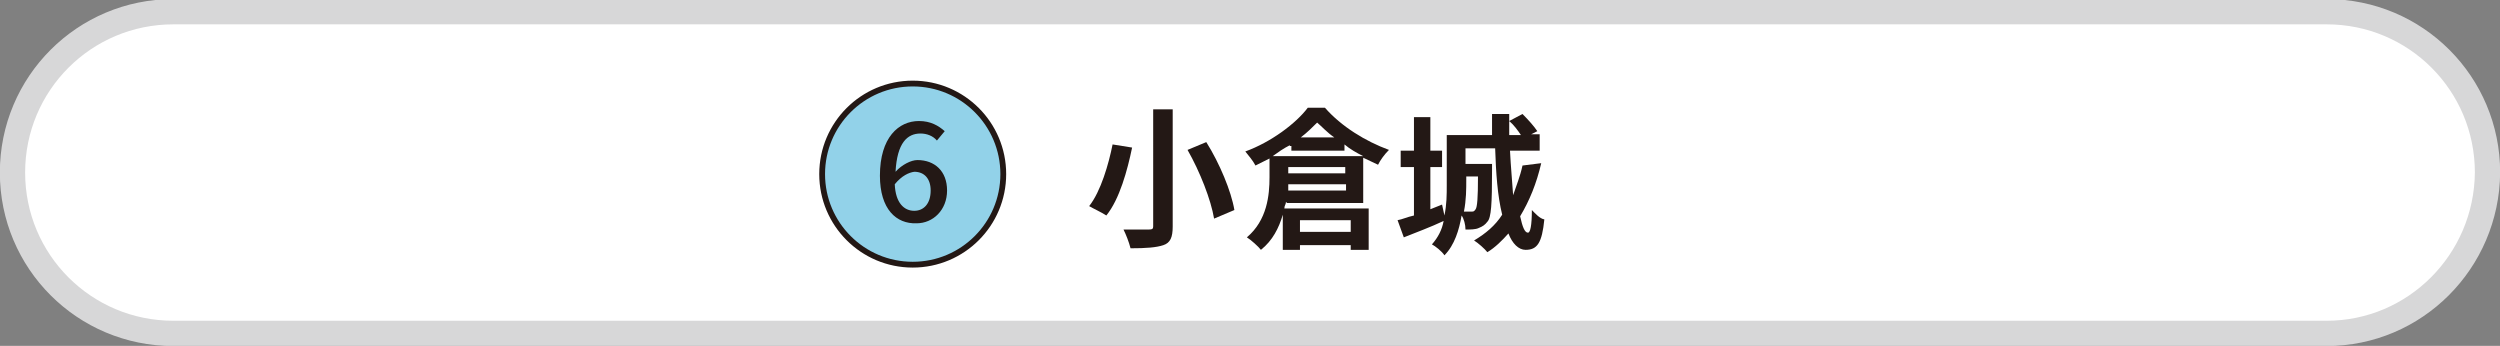 <?xml version="1.0" encoding="utf-8"?>
<!-- Generator: Adobe Illustrator 24.3.0, SVG Export Plug-In . SVG Version: 6.00 Build 0)  -->
<svg version="1.1" id="レイヤー_1" xmlns="http://www.w3.org/2000/svg" xmlns:xlink="http://www.w3.org/1999/xlink" x="0px"
	 y="0px" viewBox="0 0 320.2 44.3" style="enable-background:new 0 0 320.2 44.3;" xml:space="preserve">
<rect x="0" y="0" width="320.2" height="44.3" fill="#808080" stroke="none"/>
<style type="text/css">
	.st0{fill:#FFFFFF;stroke:#D7D7D8;stroke-width:3.237;stroke-linecap:round;stroke-linejoin:round;stroke-miterlimit:10;}
	.st1{fill:#92D2E9;stroke:#231815;stroke-width:0.742;stroke-miterlimit:10;}
	.st2{fill:#231815;}
</style>
<path class="st0" d="M298,42.7H22.2c-11.4,0-20.6-9.2-20.6-20.6l0,0c0-11.4,9.2-20.6,20.6-20.6H298c11.4,0,20.6,9.2,20.6,20.6l0,0
	C318.5,33.5,309.3,42.7,298,42.7z"/>
<g>
	<circle class="st1" cx="116.9" cy="22.3" r="11.6"/>
	<g>
		<g>
			<path class="st2" d="M112.7,22.5c0-4.9,2.4-7,5-7c1.5,0,2.5,0.6,3.3,1.3l-1,1.2c-0.5-0.6-1.3-0.9-2.1-0.9c-1.7,0-3,1.2-3.2,4.9
				c0.8-0.9,2-1.5,2.8-1.5c2.2,0,3.8,1.4,3.8,3.9s-1.8,4.2-3.9,4.2C114.8,28.7,112.7,26.8,112.7,22.5z M114.6,23.6
				c0.1,2.4,1.2,3.4,2.5,3.4c1.2,0,2.1-0.9,2.1-2.6c0-1.5-0.8-2.4-2.1-2.4C116.4,22.1,115.5,22.5,114.6,23.6z"/>
		</g>
	</g>
</g>
<g>
	<g>
		<path class="st2" d="M145,18.9c-0.6,2.9-1.6,6.6-3.3,8.7c-0.6-0.4-1.7-0.9-2.2-1.2c1.5-1.9,2.5-5.4,3-7.9L145,18.9z M150.2,14v15
			c0,1.4-0.3,2.1-1.2,2.4c-0.9,0.3-2.2,0.4-4.2,0.4c-0.2-0.8-0.6-1.8-0.9-2.4c1.2,0,2.7,0,3.2,0s0.6-0.1,0.6-0.4V14H150.2z
			 M154.5,18.2c1.7,2.7,3.2,6.3,3.6,8.7l-2.6,1.1c-0.4-2.4-1.8-6-3.4-8.8L154.5,18.2z"/>
		<path class="st2" d="M164.7,25.9c0,0.3-0.2,0.4-0.2,0.8h10.8V32H173v-0.6h-6.5V32h-2.2v-4.5c-0.5,1.7-1.3,3.3-2.8,4.5
			c-0.3-0.4-1.3-1.3-1.8-1.6c2.6-2.2,2.9-5.4,2.9-7.7v-2.4c-0.6,0.3-1.2,0.6-1.8,0.9c-0.3-0.6-0.9-1.3-1.3-1.8
			c3.3-1.2,6.5-3.6,8-5.6h2.2c2.1,2.4,5.2,4.3,8.2,5.4c-0.6,0.6-1.1,1.3-1.4,1.9c-0.6-0.3-1.3-0.6-1.9-0.9V26h-9.8V25.9z
			 M165.2,18.6c-0.8,0.4-1.5,0.9-2.2,1.4h11.6c-0.8-0.4-1.7-0.9-2.4-1.5v0.8h-6.8v-0.6H165.2z M172.4,24.4v-0.8H165
			c0,0.3,0,0.4,0,0.8H172.4z M165,22.2h7.3v-0.8H165V22.2z M170.9,17.6c-0.9-0.6-1.6-1.4-2.2-1.9c-0.6,0.6-1.3,1.3-2.1,1.9H170.9z
			 M166.5,28.2v1.5h6.5v-1.5H166.5z"/>
		<path class="st2" d="M197.4,20.9c-0.6,2.6-1.5,4.8-2.7,6.8c0.3,1.4,0.6,2.1,1,2.1c0.3,0,0.5-0.9,0.5-2.9c0.4,0.4,1,1.1,1.6,1.2
			c-0.3,3-0.9,3.9-2.4,3.9c-0.9,0-1.7-0.8-2.2-2.1c-0.8,0.9-1.7,1.8-2.7,2.4c-0.3-0.4-1.2-1.2-1.7-1.5c1.5-0.9,2.7-1.9,3.6-3.3
			c-0.6-2.4-0.8-5.4-0.9-8.5h-3.8V21h3.4c0,0,0,0.6,0,0.8c0,4.3-0.1,6.1-0.6,6.6c-0.3,0.4-0.6,0.6-1.1,0.8c-0.4,0.2-1.1,0.2-1.7,0.2
			c0-0.6-0.2-1.4-0.5-1.8c-0.3,1.8-0.9,3.8-2.2,5.1c-0.3-0.5-1.2-1.2-1.6-1.4c0.8-0.9,1.3-1.9,1.5-3c-1.7,0.8-3.6,1.5-5.1,2.1
			l-0.8-2.2c0.6-0.1,1.2-0.4,2.1-0.6v-6.2h-1.7v-2.1h1.7v-4.3h2.1v4.3h1.5v2.1h-1.5v5.4l1.5-0.6l0.3,1.4c0.3-1.4,0.3-2.7,0.3-3.9
			v-6.4h5.8c0-0.9,0-1.8,0-2.7h2.2c0,0.9,0,1.8,0,2.7h1.5c-0.4-0.6-0.9-1.3-1.5-1.8l1.7-0.9c0.8,0.8,1.5,1.6,1.9,2.2l-0.8,0.4h1.1
			v2.1h-3.8c0.1,2.1,0.3,4.1,0.4,5.7c0.4-1.2,0.9-2.4,1.2-3.8L197.4,20.9z M187.8,22.5V23c0,1.2,0,2.6-0.3,4.1c0.5,0,0.9,0,1,0
			c0.2,0,0.3,0,0.5-0.3s0.3-1.4,0.3-4.2H187.8z"/>
	</g>
</g>
</svg>
